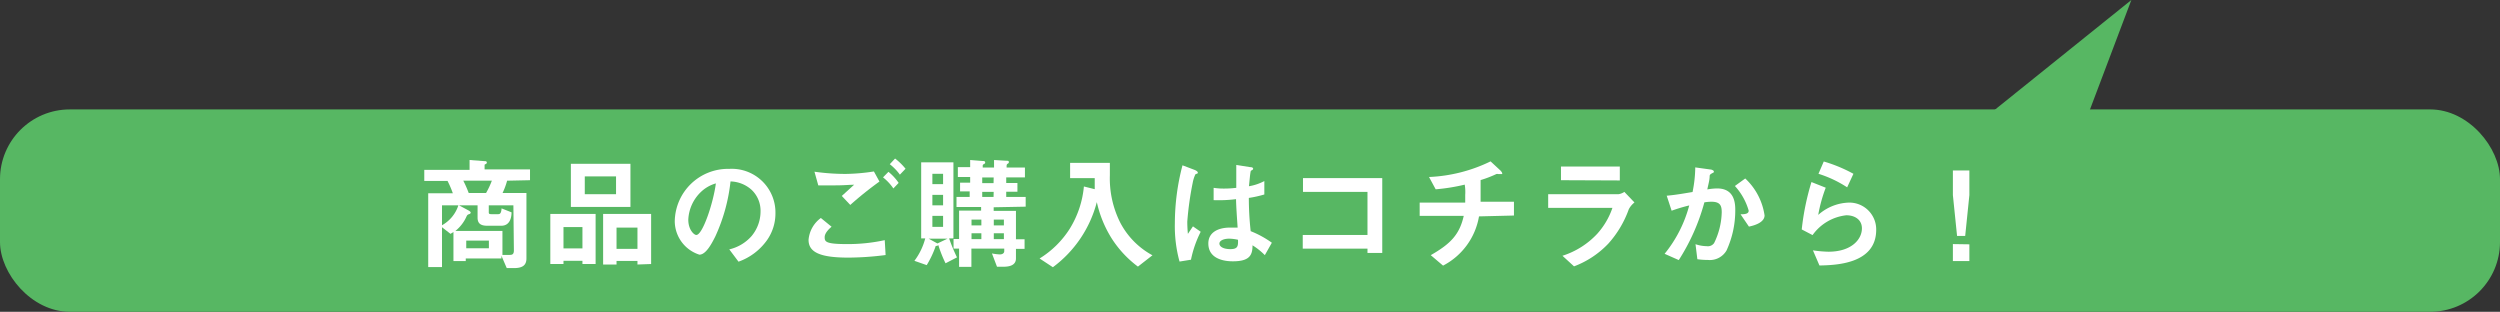 <svg xmlns="http://www.w3.org/2000/svg" viewBox="0 0 203.11 25.33"><rect x="0" y="0" width="203.11" height="25.33" fill="#333333" stroke="none"/><defs><style>.cls-1{fill:#57b763;}.cls-2{fill:#fff;}</style></defs><g id="レイヤー_2" data-name="レイヤー 2"><g id="レイヤー_1-2" data-name="レイヤー 1"><rect class="cls-1" y="8.89" width="203.11" height="16.44" rx="5.67"/><path class="cls-2" d="M41.2,14.68a5.73,5.73,0,0,1-.37,1h1.94V21c0,.54-.31.78-1,.78h-.6l-.43-1V21h-2.9v.21h-1V18.85L36.6,19l-.69-.54V21.7H34.79v-6h2a8.28,8.28,0,0,0-.43-1H34.47V13.8h3.68V13l1.19.09c.08,0,.21,0,.21.11s-.06.1-.18.18v.38h3.69v.88Zm-5.29,2v1.62a2.85,2.85,0,0,0,1.33-1.62Zm5.8,0h-2v.57c0,.12.05.15.22.15h.54c.15,0,.25-.06.28-.47l.81.32c0,.42-.13,1.09-.83,1.09H39.58c-.58,0-.78-.23-.78-.66v-1H37.29l.78.42s.17.09.17.17a.12.12,0,0,1-.08.11c-.16.06-.18.06-.25.19A3.16,3.16,0,0,1,37,18.76h3.82v1.95c.27,0,.34,0,.54,0s.39,0,.39-.36Zm-4.07-2a9.4,9.4,0,0,1,.44,1h1.41a6.72,6.72,0,0,0,.47-1Zm2.08,4.87H37.88v.62h1.84Z"/><path class="cls-2" d="M47.32,21.45v-.26H45.78v.26H44.71V17.38h3.68v4.07Zm0-3H45.78v1.73h1.54Zm-.94-1.64v-3.5h4.84v3.5Zm3.67-2.48H47.51v1.45h2.54Zm1.74,7.16v-.29h-1.7v.29H49V17.38h3.9v4.07Zm0-3h-1.7v1.73h1.7Z"/><path class="cls-2" d="M62.33,19.49A4.81,4.81,0,0,1,60,21.26l-.75-1a3.45,3.45,0,0,0,1.81-1.08,3.13,3.13,0,0,0,.73-2,2.34,2.34,0,0,0-.73-1.76,2.66,2.66,0,0,0-1.71-.68,14.29,14.29,0,0,1-1.24,4.48c-.31.62-.77,1.47-1.29,1.47a2.87,2.87,0,0,1-2-2.71,4.33,4.33,0,0,1,4.43-4.26A3.55,3.55,0,0,1,63,17.35,3.77,3.77,0,0,1,62.33,19.49Zm-5.41-3.87a3.31,3.31,0,0,0-1,2.23c0,.82.47,1.24.65,1.24.52,0,1.39-2.63,1.59-4.19A2.91,2.91,0,0,0,56.92,15.62Z"/><path class="cls-2" d="M68.93,20.93c-2.27,0-3.24-.42-3.24-1.44a2.45,2.45,0,0,1,1-1.78l.87.71c-.16.14-.56.49-.56.85s.07.56,1.78.56a14,14,0,0,0,3.1-.32l.07,1.21A24.44,24.44,0,0,1,68.93,20.93Zm.15-4.28-.69-.73,1-.91c-.43,0-.78.05-1.55.05-.6,0-.89,0-1.36,0l-.31-1.11a18,18,0,0,0,2.54.18A16,16,0,0,0,71,13.93l.45.82A28.64,28.64,0,0,0,69.08,16.65Zm3.5-1.34a4,4,0,0,0-.84-.9l.44-.45a4.12,4.12,0,0,1,.83.9Zm.53-1.12a4.23,4.23,0,0,0-.82-.85l.43-.46a5.07,5.07,0,0,1,.85.83Z"/><path class="cls-2" d="M76.82,21.39a10.09,10.09,0,0,1-.59-1.49s0,.05-.11.07S76,20,76,20.05a7.91,7.91,0,0,1-.71,1.49l-1-.35a5.2,5.2,0,0,0,.88-1.82h-.33V13.19h2.62v6.18h-.35a13.84,13.84,0,0,0,.64,1.54Zm-1.37-2,.71.39.82-.39Zm1.17-5.27h-.87v.84h.87Zm0,1.71h-.87v.85h.87Zm0,1.71h-.87v.89h.87Zm4.11-.7v.29h1.81v2.31h.7v.78h-.7V21c0,.55-.52.67-1,.67H81l-.41-1.08a3.85,3.85,0,0,0,.65.08c.17,0,.35-.08.35-.27V20.2H78.92v1.48h-1V20.2h-.45v-.78h.45V17.11h1.79v-.29h-2V16h1.07v-.45H78v-.71h.82v-.46h-1v-.8h1V13l1,.08c.1,0,.22,0,.22.12s-.08.1-.1.12-.1.07-.1.11v.18h.92V13l1,.06c.13,0,.2,0,.2.1s0,.08-.09.14-.09.1-.09.31h1.49v.8H81.75v.46h.91v.71h-.91V16h1.58v.79Zm-1,1h-.8v.47h.8Zm0,1.11h-.8v.48h.8Zm1-4.53H79.8v.46h.92Zm0,1.17H79.8V16h.92Zm.83,2.25h-.82v.47h.82Zm0,1.11h-.82v.48h.82Z"/><path class="cls-2" d="M92.45,21.66a8.7,8.7,0,0,1-2.14-2.3,9.31,9.31,0,0,1-1.2-2.94,9.56,9.56,0,0,1-3.57,5.29L84.46,21a7.64,7.64,0,0,0,2.44-2.4,7.87,7.87,0,0,0,1.16-3.45l.88.22c0-.3,0-.49,0-.9h-2V13.23h3.23c0,.31,0,.69,0,1A8,8,0,0,0,91,18.06a6.35,6.35,0,0,0,2.63,2.68Z"/><path class="cls-2" d="M96.76,21.1l-.93.15a10.85,10.85,0,0,1-.38-3.12,18.66,18.66,0,0,1,.62-4.7l1,.38s.24.1.24.2a.09.09,0,0,1,0,.07l-.19.08a2.8,2.8,0,0,0-.22.69A25.6,25.6,0,0,0,96.46,18,10,10,0,0,0,96.51,19l.41-.61.63.44A8.87,8.87,0,0,0,96.76,21.1Zm6-.37a5.4,5.4,0,0,0-1-.8c0,.78-.22,1.3-1.59,1.3-.29,0-2,0-2-1.45,0-.9.79-1.29,1.77-1.29.2,0,.41,0,.61,0-.08-1.2-.11-1.62-.13-2.31a11.24,11.24,0,0,1-1.82.08v-1a5.21,5.21,0,0,0,.9.06,8,8,0,0,0,.94-.06c0-.76,0-.87,0-1.86l1.13.18c.21,0,.24.08.24.14s-.09.1-.19.16c-.06.25-.09.69-.15,1.25a4.08,4.08,0,0,0,1.25-.42v1.09a9.13,9.13,0,0,1-1.26.28,25,25,0,0,0,.15,2.7,8,8,0,0,1,1.72.94Zm-2.89-1.34c-.48,0-.8.17-.8.4s.29.45.89.45.64-.24.62-.76A3.44,3.44,0,0,0,99.83,19.39Z"/><path class="cls-2" d="M111.1,20.55V20.2h-5.26V19.09h5.26v-3.5h-5.24V14.47h6.44v6.08Z"/><path class="cls-2" d="M120.16,17.58a5.55,5.55,0,0,1-2.92,4l-1-.85c1.63-.93,2.34-1.69,2.68-3.19h-3.58V16.46h3.7c0-.1,0-.29,0-.62A3.61,3.61,0,0,0,119,15a15.63,15.63,0,0,1-2.36.38l-.54-1a12.59,12.59,0,0,0,5-1.27l.82.76s.12.13.12.2a.07.07,0,0,1,0,.07h-.32a.34.34,0,0,0-.15,0,9,9,0,0,1-1.28.49c0,.37,0,.93,0,1.28s0,.31,0,.48H123v1.12Z"/><path class="cls-2" d="M132.33,17a8.4,8.4,0,0,1-1.66,2.79,7.46,7.46,0,0,1-2.79,1.85l-.94-.86A6.6,6.6,0,0,0,129.76,19,6.06,6.06,0,0,0,131,16.89h-5.22V15.78h5.7a1.17,1.17,0,0,0,.49-.19l.82.86A1.72,1.72,0,0,0,132.33,17Zm-5.51-2.36V13.53h4.78v1.13Z"/><path class="cls-2" d="M140.27,20.35a1.57,1.57,0,0,1-1.51.77,6.33,6.33,0,0,1-.86-.06l-.15-1.22a2.92,2.92,0,0,0,.91.16.62.62,0,0,0,.6-.25,5.94,5.94,0,0,0,.62-2.5c0-.53-.11-.86-.84-.86a3.77,3.77,0,0,0-.57.05,16.78,16.78,0,0,1-2.08,4.69l-1.15-.51a10.46,10.46,0,0,0,2-3.93,13.39,13.39,0,0,0-1.43.43l-.4-1.22c.74-.06,1.66-.23,2.1-.3a10.46,10.46,0,0,0,.22-2l1.23.17c.08,0,.28.07.28.16s0,.07-.13.14-.2.12-.21.22c0,.36-.12.72-.19,1.1a4.7,4.7,0,0,1,.8-.08c1.36,0,1.47,1.11,1.47,1.73A7.78,7.78,0,0,1,140.27,20.35Zm1.82-1.94-.68-1c.43,0,.66-.06.66-.3a5.05,5.05,0,0,0-1.12-2l.84-.61a5.11,5.11,0,0,1,1.57,3C143.36,18,142.73,18.28,142.09,18.41Z"/><path class="cls-2" d="M147.82,21.57l-.53-1.23a10,10,0,0,0,1.26.11c1.87,0,2.72-1,2.72-1.9,0-.65-.51-1.06-1.27-1.06a3.88,3.88,0,0,0-2.74,1.61l-.88-.46a20.57,20.57,0,0,1,.79-3.85l1.16.46a12.06,12.06,0,0,0-.61,2.21,3.91,3.91,0,0,1,2.48-1,2.18,2.18,0,0,1,2.23,2.21C152.43,21.48,149.07,21.54,147.82,21.57Zm2.25-6.35a9.27,9.27,0,0,0-2.33-1.1l.43-1a12,12,0,0,1,2.41,1Z"/><path class="cls-2" d="M160,13.85v2l-.34,3.32H159l-.34-3.32v-2Zm0,6v1.36h-1.34V19.83Z"/><polygon class="cls-1" points="160.72 10 173.16 0 169.38 10 160.72 10"/></g></g></svg>